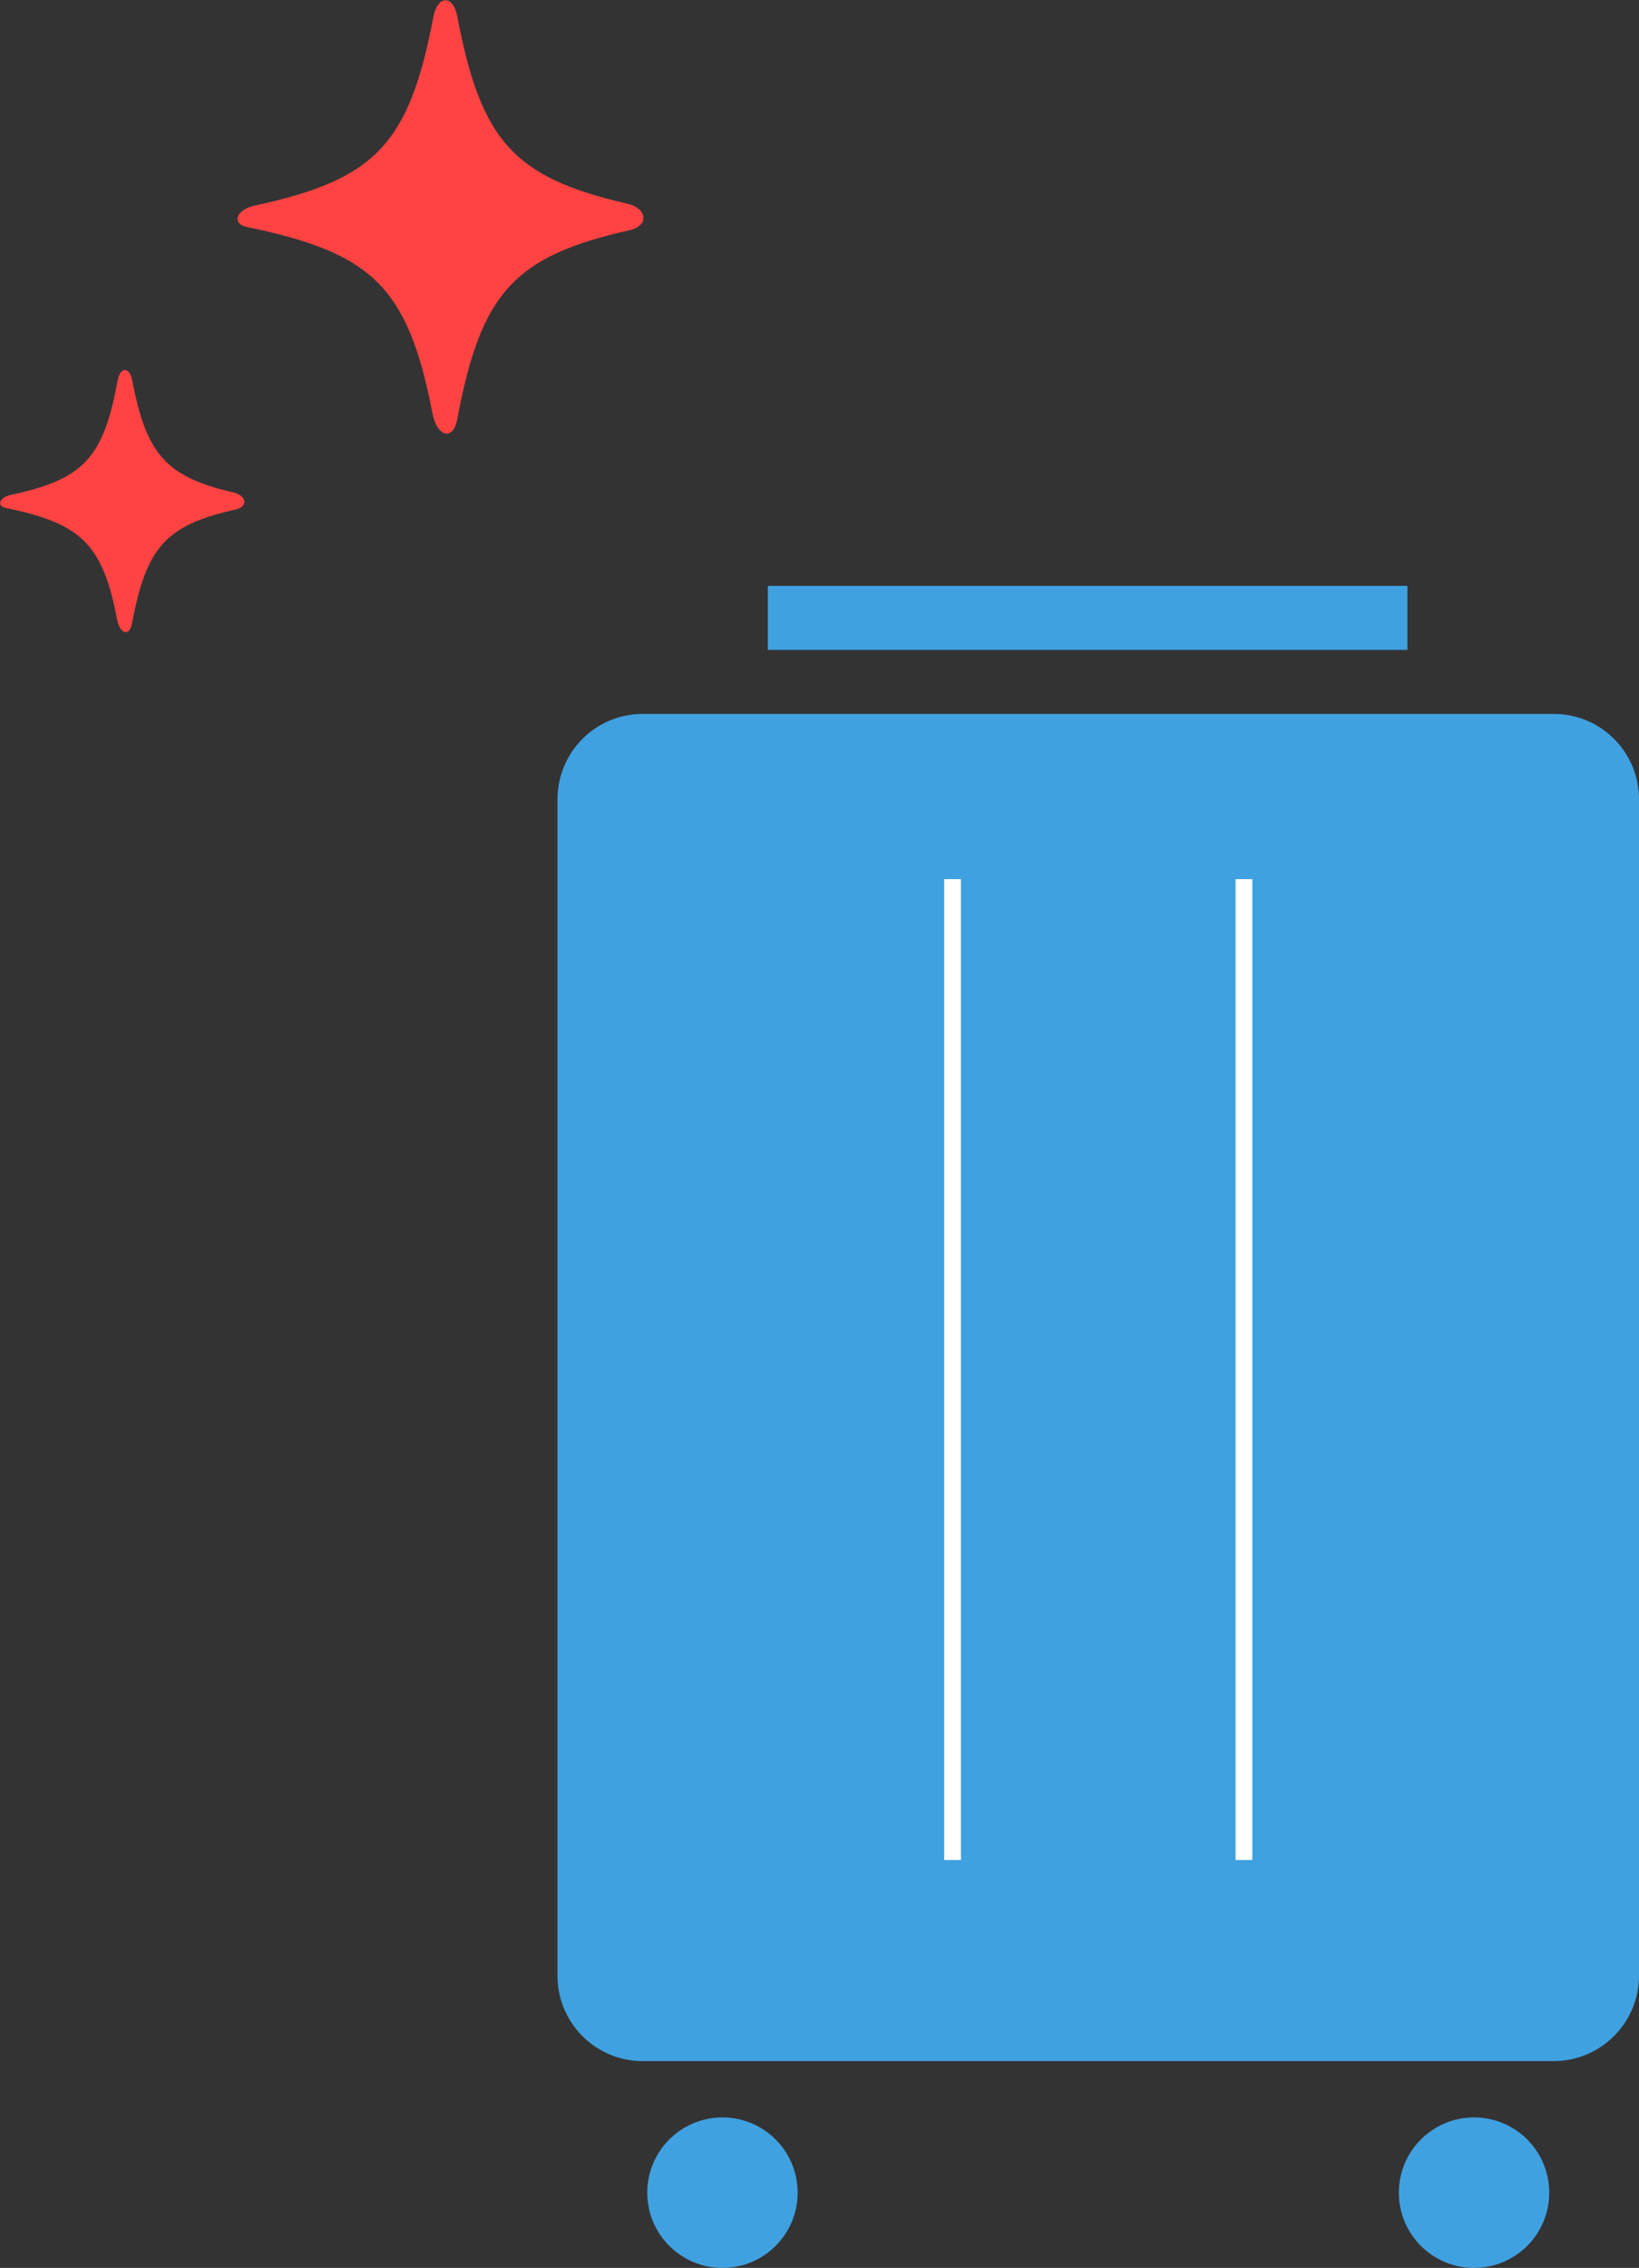 <svg viewBox="0 0 97.87 135.33" xmlns="http://www.w3.org/2000/svg"><rect x="0" y="0" width="97.87" height="135.33" fill="#333333" stroke="none"/><path d="m14.77 13.55c7.47 1.55 9.59 3.56 11.06 11.14.27 1.37 1.22 1.64 1.47.35 1.41-7.57 3.39-9.75 10.28-11.3 1.2-.27 1.09-1.31-.14-1.59-6.75-1.55-8.72-3.73-10.13-11.15-.24-1.32-1.18-1.3-1.43 0-1.45 7.62-3.48 9.72-10.68 11.27-1.09.24-1.41 1.08-.43 1.28z" fill="#ff4343"/><path d="m.35 30.31c4.5.93 5.78 2.14 6.65 6.69.16.83.74 1 .88.21.86-4.56 2-5.87 6.2-6.81.72-.16.66-.79-.08-1-4.07-.93-5.26-2.25-6.11-6.73-.15-.79-.71-.78-.86 0-.85 4.67-2.03 5.93-6.42 6.87-.61.14-.85.65-.26.77z" fill="#ff4343"/><path d="m45.85 34.96h38.19v3.82h-38.19z" fill="#40a1e1"/><path d="m92.77 42.6h-54.39a5.09 5.09 0 0 0 -5.09 5.09v70.2a5.09 5.09 0 0 0 5.09 5.1h54.39a5.1 5.1 0 0 0 5.1-5.1v-70.2a5.09 5.09 0 0 0 -5.1-5.09z" fill="#40a1e1"/><path d="m56.88 110.99v-58.53" fill="none" stroke="#fff" stroke-miterlimit="10"/><path d="m74.28 110.99v-58.53" fill="none" stroke="#fff" stroke-miterlimit="10"/><g fill="#40a1e1"><circle cx="43.14" cy="130.84" r="4.49"/><circle cx="88.02" cy="130.84" r="4.49"/></g></svg>